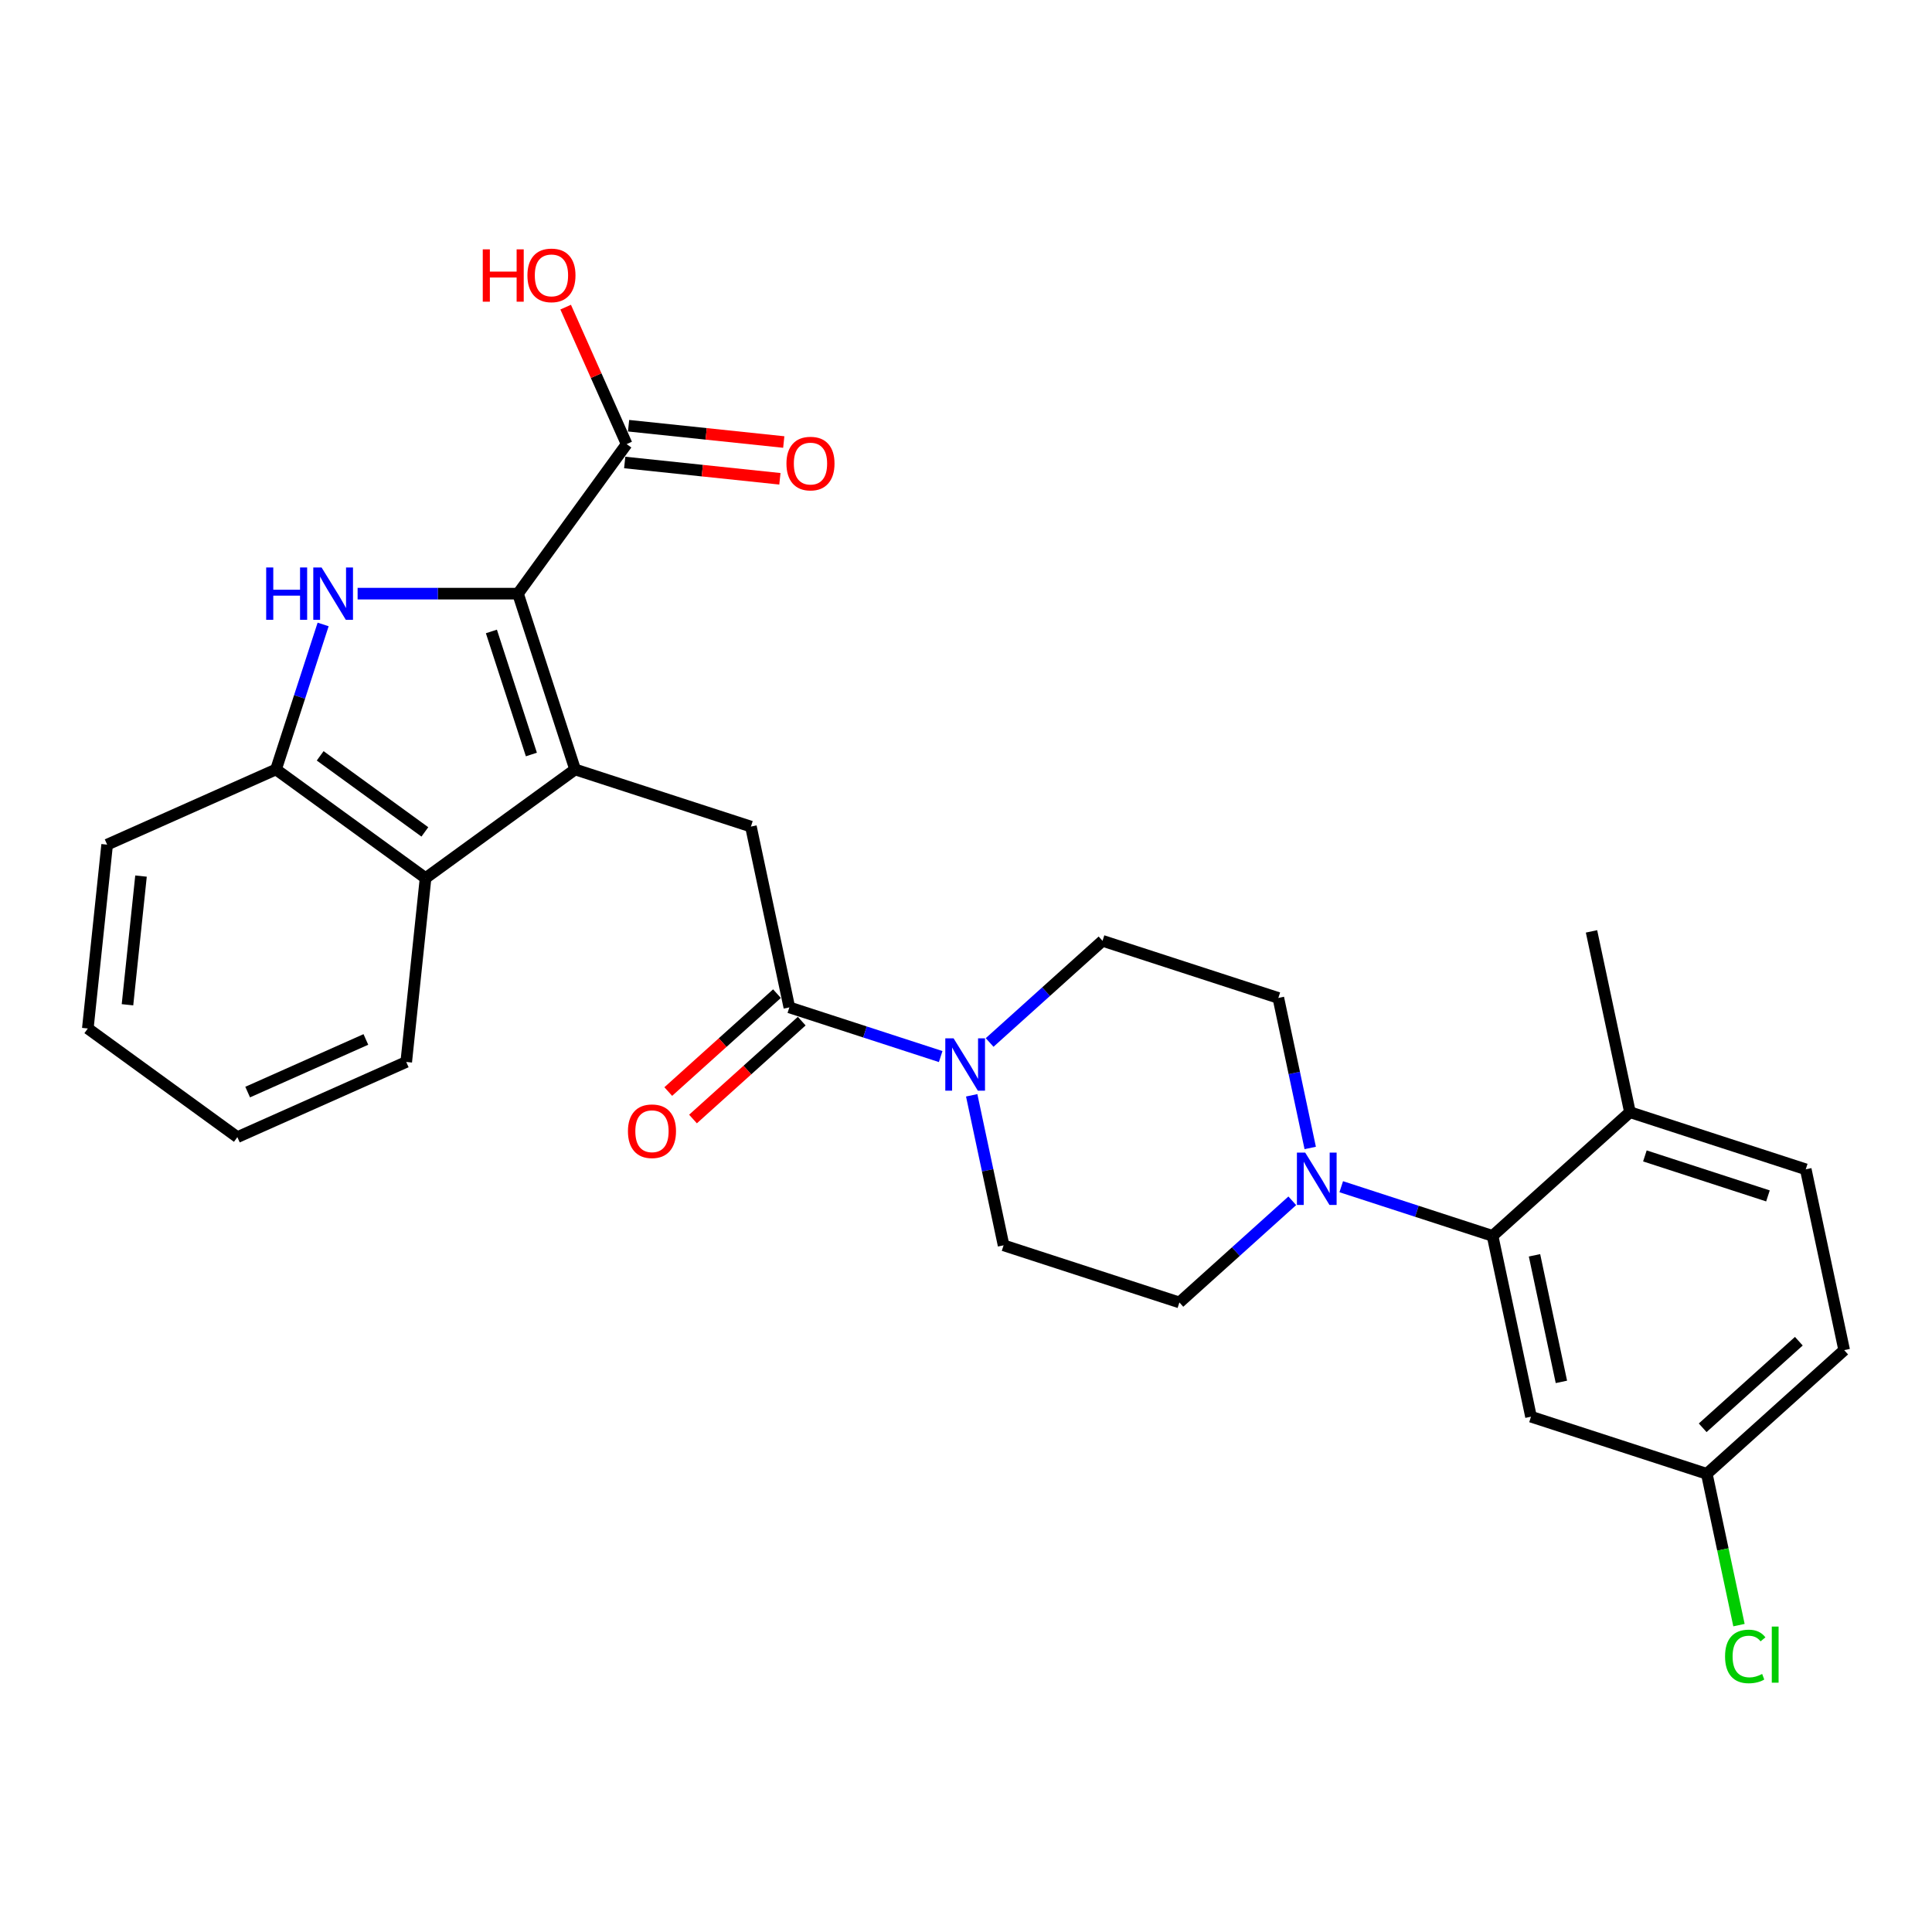 <?xml version='1.0' encoding='iso-8859-1'?>
<svg version='1.1' baseProfile='full'
              xmlns='http://www.w3.org/2000/svg'
                      xmlns:rdkit='http://www.rdkit.org/xml'
                      xmlns:xlink='http://www.w3.org/1999/xlink'
                  xml:space='preserve'
width='1000px' height='1000px' viewBox='0 0 1000 1000'>
<!-- END OF HEADER -->
<rect style='opacity:1.0;fill:#FFFFFF;stroke:none' width='1000' height='1000' x='0' y='0'> </rect>
<path class='bond-0' d='M 297.676,398.268 L 268.11,307.271' style='fill:none;fill-rule:evenodd;stroke:#000000;stroke-width:6px;stroke-linecap:butt;stroke-linejoin:miter;stroke-opacity:1' />
<path class='bond-0' d='M 275.042,390.532 L 254.345,326.834' style='fill:none;fill-rule:evenodd;stroke:#000000;stroke-width:6px;stroke-linecap:butt;stroke-linejoin:miter;stroke-opacity:1' />
<path class='bond-3' d='M 297.676,398.268 L 388.673,427.835' style='fill:none;fill-rule:evenodd;stroke:#000000;stroke-width:6px;stroke-linecap:butt;stroke-linejoin:miter;stroke-opacity:1' />
<path class='bond-4' d='M 297.676,398.268 L 220.27,454.507' style='fill:none;fill-rule:evenodd;stroke:#000000;stroke-width:6px;stroke-linecap:butt;stroke-linejoin:miter;stroke-opacity:1' />
<path class='bond-1' d='M 268.11,307.271 L 226.604,307.271' style='fill:none;fill-rule:evenodd;stroke:#000000;stroke-width:6px;stroke-linecap:butt;stroke-linejoin:miter;stroke-opacity:1' />
<path class='bond-1' d='M 226.604,307.271 L 185.098,307.271' style='fill:none;fill-rule:evenodd;stroke:#0000FF;stroke-width:6px;stroke-linecap:butt;stroke-linejoin:miter;stroke-opacity:1' />
<path class='bond-9' d='M 268.11,307.271 L 324.349,229.865' style='fill:none;fill-rule:evenodd;stroke:#000000;stroke-width:6px;stroke-linecap:butt;stroke-linejoin:miter;stroke-opacity:1' />
<path class='bond-28' d='M 167.251,323.211 L 155.057,360.74' style='fill:none;fill-rule:evenodd;stroke:#0000FF;stroke-width:6px;stroke-linecap:butt;stroke-linejoin:miter;stroke-opacity:1' />
<path class='bond-28' d='M 155.057,360.74 L 142.863,398.268' style='fill:none;fill-rule:evenodd;stroke:#000000;stroke-width:6px;stroke-linecap:butt;stroke-linejoin:miter;stroke-opacity:1' />
<path class='bond-2' d='M 408.566,521.423 L 388.673,427.835' style='fill:none;fill-rule:evenodd;stroke:#000000;stroke-width:6px;stroke-linecap:butt;stroke-linejoin:miter;stroke-opacity:1' />
<path class='bond-5' d='M 408.566,521.423 L 447.73,534.148' style='fill:none;fill-rule:evenodd;stroke:#000000;stroke-width:6px;stroke-linecap:butt;stroke-linejoin:miter;stroke-opacity:1' />
<path class='bond-5' d='M 447.73,534.148 L 486.894,546.874' style='fill:none;fill-rule:evenodd;stroke:#0000FF;stroke-width:6px;stroke-linecap:butt;stroke-linejoin:miter;stroke-opacity:1' />
<path class='bond-16' d='M 402.163,514.313 L 374.027,539.647' style='fill:none;fill-rule:evenodd;stroke:#000000;stroke-width:6px;stroke-linecap:butt;stroke-linejoin:miter;stroke-opacity:1' />
<path class='bond-16' d='M 374.027,539.647 L 345.89,564.982' style='fill:none;fill-rule:evenodd;stroke:#FF0000;stroke-width:6px;stroke-linecap:butt;stroke-linejoin:miter;stroke-opacity:1' />
<path class='bond-16' d='M 414.968,528.534 L 386.831,553.868' style='fill:none;fill-rule:evenodd;stroke:#000000;stroke-width:6px;stroke-linecap:butt;stroke-linejoin:miter;stroke-opacity:1' />
<path class='bond-16' d='M 386.831,553.868 L 358.694,579.202' style='fill:none;fill-rule:evenodd;stroke:#FF0000;stroke-width:6px;stroke-linecap:butt;stroke-linejoin:miter;stroke-opacity:1' />
<path class='bond-7' d='M 220.27,454.507 L 142.863,398.268' style='fill:none;fill-rule:evenodd;stroke:#000000;stroke-width:6px;stroke-linecap:butt;stroke-linejoin:miter;stroke-opacity:1' />
<path class='bond-7' d='M 219.907,430.59 L 165.722,391.222' style='fill:none;fill-rule:evenodd;stroke:#000000;stroke-width:6px;stroke-linecap:butt;stroke-linejoin:miter;stroke-opacity:1' />
<path class='bond-23' d='M 220.27,454.507 L 210.269,549.662' style='fill:none;fill-rule:evenodd;stroke:#000000;stroke-width:6px;stroke-linecap:butt;stroke-linejoin:miter;stroke-opacity:1' />
<path class='bond-12' d='M 502.95,566.93 L 511.203,605.754' style='fill:none;fill-rule:evenodd;stroke:#0000FF;stroke-width:6px;stroke-linecap:butt;stroke-linejoin:miter;stroke-opacity:1' />
<path class='bond-12' d='M 511.203,605.754 L 519.455,644.579' style='fill:none;fill-rule:evenodd;stroke:#000000;stroke-width:6px;stroke-linecap:butt;stroke-linejoin:miter;stroke-opacity:1' />
<path class='bond-13' d='M 512.23,539.584 L 541.448,513.276' style='fill:none;fill-rule:evenodd;stroke:#0000FF;stroke-width:6px;stroke-linecap:butt;stroke-linejoin:miter;stroke-opacity:1' />
<path class='bond-13' d='M 541.448,513.276 L 570.666,486.968' style='fill:none;fill-rule:evenodd;stroke:#000000;stroke-width:6px;stroke-linecap:butt;stroke-linejoin:miter;stroke-opacity:1' />
<path class='bond-6' d='M 678.167,594.183 L 669.915,555.359' style='fill:none;fill-rule:evenodd;stroke:#0000FF;stroke-width:6px;stroke-linecap:butt;stroke-linejoin:miter;stroke-opacity:1' />
<path class='bond-6' d='M 669.915,555.359 L 661.663,516.534' style='fill:none;fill-rule:evenodd;stroke:#000000;stroke-width:6px;stroke-linecap:butt;stroke-linejoin:miter;stroke-opacity:1' />
<path class='bond-8' d='M 694.224,614.239 L 733.388,626.964' style='fill:none;fill-rule:evenodd;stroke:#0000FF;stroke-width:6px;stroke-linecap:butt;stroke-linejoin:miter;stroke-opacity:1' />
<path class='bond-8' d='M 733.388,626.964 L 772.552,639.69' style='fill:none;fill-rule:evenodd;stroke:#000000;stroke-width:6px;stroke-linecap:butt;stroke-linejoin:miter;stroke-opacity:1' />
<path class='bond-30' d='M 668.888,621.529 L 639.67,647.837' style='fill:none;fill-rule:evenodd;stroke:#0000FF;stroke-width:6px;stroke-linecap:butt;stroke-linejoin:miter;stroke-opacity:1' />
<path class='bond-30' d='M 639.67,647.837 L 610.452,674.145' style='fill:none;fill-rule:evenodd;stroke:#000000;stroke-width:6px;stroke-linecap:butt;stroke-linejoin:miter;stroke-opacity:1' />
<path class='bond-24' d='M 142.863,398.268 L 55.456,437.184' style='fill:none;fill-rule:evenodd;stroke:#000000;stroke-width:6px;stroke-linecap:butt;stroke-linejoin:miter;stroke-opacity:1' />
<path class='bond-10' d='M 772.552,639.69 L 792.445,733.278' style='fill:none;fill-rule:evenodd;stroke:#000000;stroke-width:6px;stroke-linecap:butt;stroke-linejoin:miter;stroke-opacity:1' />
<path class='bond-10' d='M 794.254,649.749 L 808.179,715.261' style='fill:none;fill-rule:evenodd;stroke:#000000;stroke-width:6px;stroke-linecap:butt;stroke-linejoin:miter;stroke-opacity:1' />
<path class='bond-11' d='M 772.552,639.69 L 843.656,575.668' style='fill:none;fill-rule:evenodd;stroke:#000000;stroke-width:6px;stroke-linecap:butt;stroke-linejoin:miter;stroke-opacity:1' />
<path class='bond-17' d='M 323.348,239.38 L 363.511,243.602' style='fill:none;fill-rule:evenodd;stroke:#000000;stroke-width:6px;stroke-linecap:butt;stroke-linejoin:miter;stroke-opacity:1' />
<path class='bond-17' d='M 363.511,243.602 L 403.673,247.823' style='fill:none;fill-rule:evenodd;stroke:#FF0000;stroke-width:6px;stroke-linecap:butt;stroke-linejoin:miter;stroke-opacity:1' />
<path class='bond-17' d='M 325.349,220.349 L 365.511,224.571' style='fill:none;fill-rule:evenodd;stroke:#000000;stroke-width:6px;stroke-linecap:butt;stroke-linejoin:miter;stroke-opacity:1' />
<path class='bond-17' d='M 365.511,224.571 L 405.674,228.792' style='fill:none;fill-rule:evenodd;stroke:#FF0000;stroke-width:6px;stroke-linecap:butt;stroke-linejoin:miter;stroke-opacity:1' />
<path class='bond-20' d='M 324.349,229.865 L 308.567,194.418' style='fill:none;fill-rule:evenodd;stroke:#000000;stroke-width:6px;stroke-linecap:butt;stroke-linejoin:miter;stroke-opacity:1' />
<path class='bond-20' d='M 308.567,194.418 L 292.785,158.972' style='fill:none;fill-rule:evenodd;stroke:#FF0000;stroke-width:6px;stroke-linecap:butt;stroke-linejoin:miter;stroke-opacity:1' />
<path class='bond-19' d='M 792.445,733.278 L 883.442,762.845' style='fill:none;fill-rule:evenodd;stroke:#000000;stroke-width:6px;stroke-linecap:butt;stroke-linejoin:miter;stroke-opacity:1' />
<path class='bond-18' d='M 843.656,575.668 L 934.653,605.234' style='fill:none;fill-rule:evenodd;stroke:#000000;stroke-width:6px;stroke-linecap:butt;stroke-linejoin:miter;stroke-opacity:1' />
<path class='bond-18' d='M 851.392,598.302 L 915.09,618.998' style='fill:none;fill-rule:evenodd;stroke:#000000;stroke-width:6px;stroke-linecap:butt;stroke-linejoin:miter;stroke-opacity:1' />
<path class='bond-25' d='M 843.656,575.668 L 823.763,482.079' style='fill:none;fill-rule:evenodd;stroke:#000000;stroke-width:6px;stroke-linecap:butt;stroke-linejoin:miter;stroke-opacity:1' />
<path class='bond-14' d='M 519.455,644.579 L 610.452,674.145' style='fill:none;fill-rule:evenodd;stroke:#000000;stroke-width:6px;stroke-linecap:butt;stroke-linejoin:miter;stroke-opacity:1' />
<path class='bond-15' d='M 570.666,486.968 L 661.663,516.534' style='fill:none;fill-rule:evenodd;stroke:#000000;stroke-width:6px;stroke-linecap:butt;stroke-linejoin:miter;stroke-opacity:1' />
<path class='bond-21' d='M 934.653,605.234 L 954.545,698.823' style='fill:none;fill-rule:evenodd;stroke:#000000;stroke-width:6px;stroke-linecap:butt;stroke-linejoin:miter;stroke-opacity:1' />
<path class='bond-22' d='M 883.442,762.845 L 891.765,802.004' style='fill:none;fill-rule:evenodd;stroke:#000000;stroke-width:6px;stroke-linecap:butt;stroke-linejoin:miter;stroke-opacity:1' />
<path class='bond-22' d='M 891.765,802.004 L 900.089,841.163' style='fill:none;fill-rule:evenodd;stroke:#00CC00;stroke-width:6px;stroke-linecap:butt;stroke-linejoin:miter;stroke-opacity:1' />
<path class='bond-31' d='M 883.442,762.845 L 954.545,698.823' style='fill:none;fill-rule:evenodd;stroke:#000000;stroke-width:6px;stroke-linecap:butt;stroke-linejoin:miter;stroke-opacity:1' />
<path class='bond-31' d='M 881.303,739.021 L 931.075,694.205' style='fill:none;fill-rule:evenodd;stroke:#000000;stroke-width:6px;stroke-linecap:butt;stroke-linejoin:miter;stroke-opacity:1' />
<path class='bond-26' d='M 210.269,549.662 L 122.861,588.579' style='fill:none;fill-rule:evenodd;stroke:#000000;stroke-width:6px;stroke-linecap:butt;stroke-linejoin:miter;stroke-opacity:1' />
<path class='bond-26' d='M 189.374,538.018 L 128.189,565.26' style='fill:none;fill-rule:evenodd;stroke:#000000;stroke-width:6px;stroke-linecap:butt;stroke-linejoin:miter;stroke-opacity:1' />
<path class='bond-29' d='M 55.456,437.184 L 45.455,532.34' style='fill:none;fill-rule:evenodd;stroke:#000000;stroke-width:6px;stroke-linecap:butt;stroke-linejoin:miter;stroke-opacity:1' />
<path class='bond-29' d='M 72.987,453.458 L 65.986,520.067' style='fill:none;fill-rule:evenodd;stroke:#000000;stroke-width:6px;stroke-linecap:butt;stroke-linejoin:miter;stroke-opacity:1' />
<path class='bond-27' d='M 122.861,588.579 L 45.455,532.34' style='fill:none;fill-rule:evenodd;stroke:#000000;stroke-width:6px;stroke-linecap:butt;stroke-linejoin:miter;stroke-opacity:1' />
<path  class='atom-2' d='M 137.775 293.723
L 141.449 293.723
L 141.449 305.243
L 155.303 305.243
L 155.303 293.723
L 158.977 293.723
L 158.977 320.819
L 155.303 320.819
L 155.303 308.305
L 141.449 308.305
L 141.449 320.819
L 137.775 320.819
L 137.775 293.723
' fill='#0000FF'/>
<path  class='atom-2' d='M 166.44 293.723
L 175.319 308.075
Q 176.2 309.491, 177.616 312.055
Q 179.032 314.619, 179.108 314.773
L 179.108 293.723
L 182.706 293.723
L 182.706 320.819
L 178.994 320.819
L 169.464 305.128
Q 168.354 303.291, 167.168 301.186
Q 166.019 299.081, 165.675 298.43
L 165.675 320.819
L 162.154 320.819
L 162.154 293.723
L 166.44 293.723
' fill='#0000FF'/>
<path  class='atom-6' d='M 493.573 537.442
L 502.452 551.794
Q 503.332 553.21, 504.748 555.774
Q 506.164 558.338, 506.241 558.491
L 506.241 537.442
L 509.838 537.442
L 509.838 564.538
L 506.126 564.538
L 496.596 548.847
Q 495.486 547.01, 494.3 544.905
Q 493.152 542.8, 492.807 542.149
L 492.807 564.538
L 489.286 564.538
L 489.286 537.442
L 493.573 537.442
' fill='#0000FF'/>
<path  class='atom-7' d='M 675.566 596.575
L 684.445 610.927
Q 685.325 612.343, 686.741 614.907
Q 688.157 617.471, 688.234 617.624
L 688.234 596.575
L 691.832 596.575
L 691.832 623.671
L 688.119 623.671
L 678.589 607.98
Q 677.48 606.143, 676.293 604.038
Q 675.145 601.933, 674.801 601.282
L 674.801 623.671
L 671.28 623.671
L 671.28 596.575
L 675.566 596.575
' fill='#0000FF'/>
<path  class='atom-17' d='M 325.024 585.522
Q 325.024 579.016, 328.238 575.38
Q 331.453 571.744, 337.462 571.744
Q 343.471 571.744, 346.685 575.38
Q 349.9 579.016, 349.9 585.522
Q 349.9 592.105, 346.647 595.855
Q 343.394 599.568, 337.462 599.568
Q 331.491 599.568, 328.238 595.855
Q 325.024 592.143, 325.024 585.522
M 337.462 596.506
Q 341.595 596.506, 343.815 593.75
Q 346.073 590.956, 346.073 585.522
Q 346.073 580.202, 343.815 577.523
Q 341.595 574.806, 337.462 574.806
Q 333.329 574.806, 331.07 577.485
Q 328.851 580.164, 328.851 585.522
Q 328.851 590.995, 331.07 593.75
Q 333.329 596.506, 337.462 596.506
' fill='#FF0000'/>
<path  class='atom-18' d='M 407.066 239.943
Q 407.066 233.436, 410.28 229.801
Q 413.495 226.165, 419.504 226.165
Q 425.513 226.165, 428.727 229.801
Q 431.942 233.436, 431.942 239.943
Q 431.942 246.525, 428.689 250.276
Q 425.436 253.988, 419.504 253.988
Q 413.533 253.988, 410.28 250.276
Q 407.066 246.564, 407.066 239.943
M 419.504 250.927
Q 423.637 250.927, 425.857 248.171
Q 428.115 245.377, 428.115 239.943
Q 428.115 234.623, 425.857 231.944
Q 423.637 229.227, 419.504 229.227
Q 415.371 229.227, 413.113 231.906
Q 410.893 234.585, 410.893 239.943
Q 410.893 245.416, 413.113 248.171
Q 415.371 250.927, 419.504 250.927
' fill='#FF0000'/>
<path  class='atom-21' d='M 249.878 129.062
L 253.552 129.062
L 253.552 140.582
L 267.406 140.582
L 267.406 129.062
L 271.08 129.062
L 271.08 156.159
L 267.406 156.159
L 267.406 143.644
L 253.552 143.644
L 253.552 156.159
L 249.878 156.159
L 249.878 129.062
' fill='#FF0000'/>
<path  class='atom-21' d='M 272.994 142.534
Q 272.994 136.028, 276.209 132.392
Q 279.423 128.756, 285.432 128.756
Q 291.441 128.756, 294.656 132.392
Q 297.87 136.028, 297.87 142.534
Q 297.87 149.117, 294.617 152.867
Q 291.364 156.58, 285.432 156.58
Q 279.462 156.58, 276.209 152.867
Q 272.994 149.155, 272.994 142.534
M 285.432 153.518
Q 289.566 153.518, 291.785 150.762
Q 294.043 147.968, 294.043 142.534
Q 294.043 137.214, 291.785 134.535
Q 289.566 131.818, 285.432 131.818
Q 281.299 131.818, 279.041 134.497
Q 276.821 137.176, 276.821 142.534
Q 276.821 148.007, 279.041 150.762
Q 281.299 153.518, 285.432 153.518
' fill='#FF0000'/>
<path  class='atom-23' d='M 892.886 857.371
Q 892.886 850.635, 896.025 847.114
Q 899.201 843.555, 905.21 843.555
Q 910.798 843.555, 913.783 847.497
L 911.257 849.564
Q 909.075 846.693, 905.21 846.693
Q 901.115 846.693, 898.933 849.449
Q 896.79 852.166, 896.79 857.371
Q 896.79 862.729, 899.01 865.485
Q 901.268 868.24, 905.631 868.24
Q 908.616 868.24, 912.099 866.442
L 913.17 869.312
Q 911.754 870.231, 909.611 870.766
Q 907.468 871.302, 905.095 871.302
Q 899.201 871.302, 896.025 867.705
Q 892.886 864.107, 892.886 857.371
' fill='#00CC00'/>
<path  class='atom-23' d='M 917.074 841.909
L 920.595 841.909
L 920.595 870.958
L 917.074 870.958
L 917.074 841.909
' fill='#00CC00'/>
</svg>
